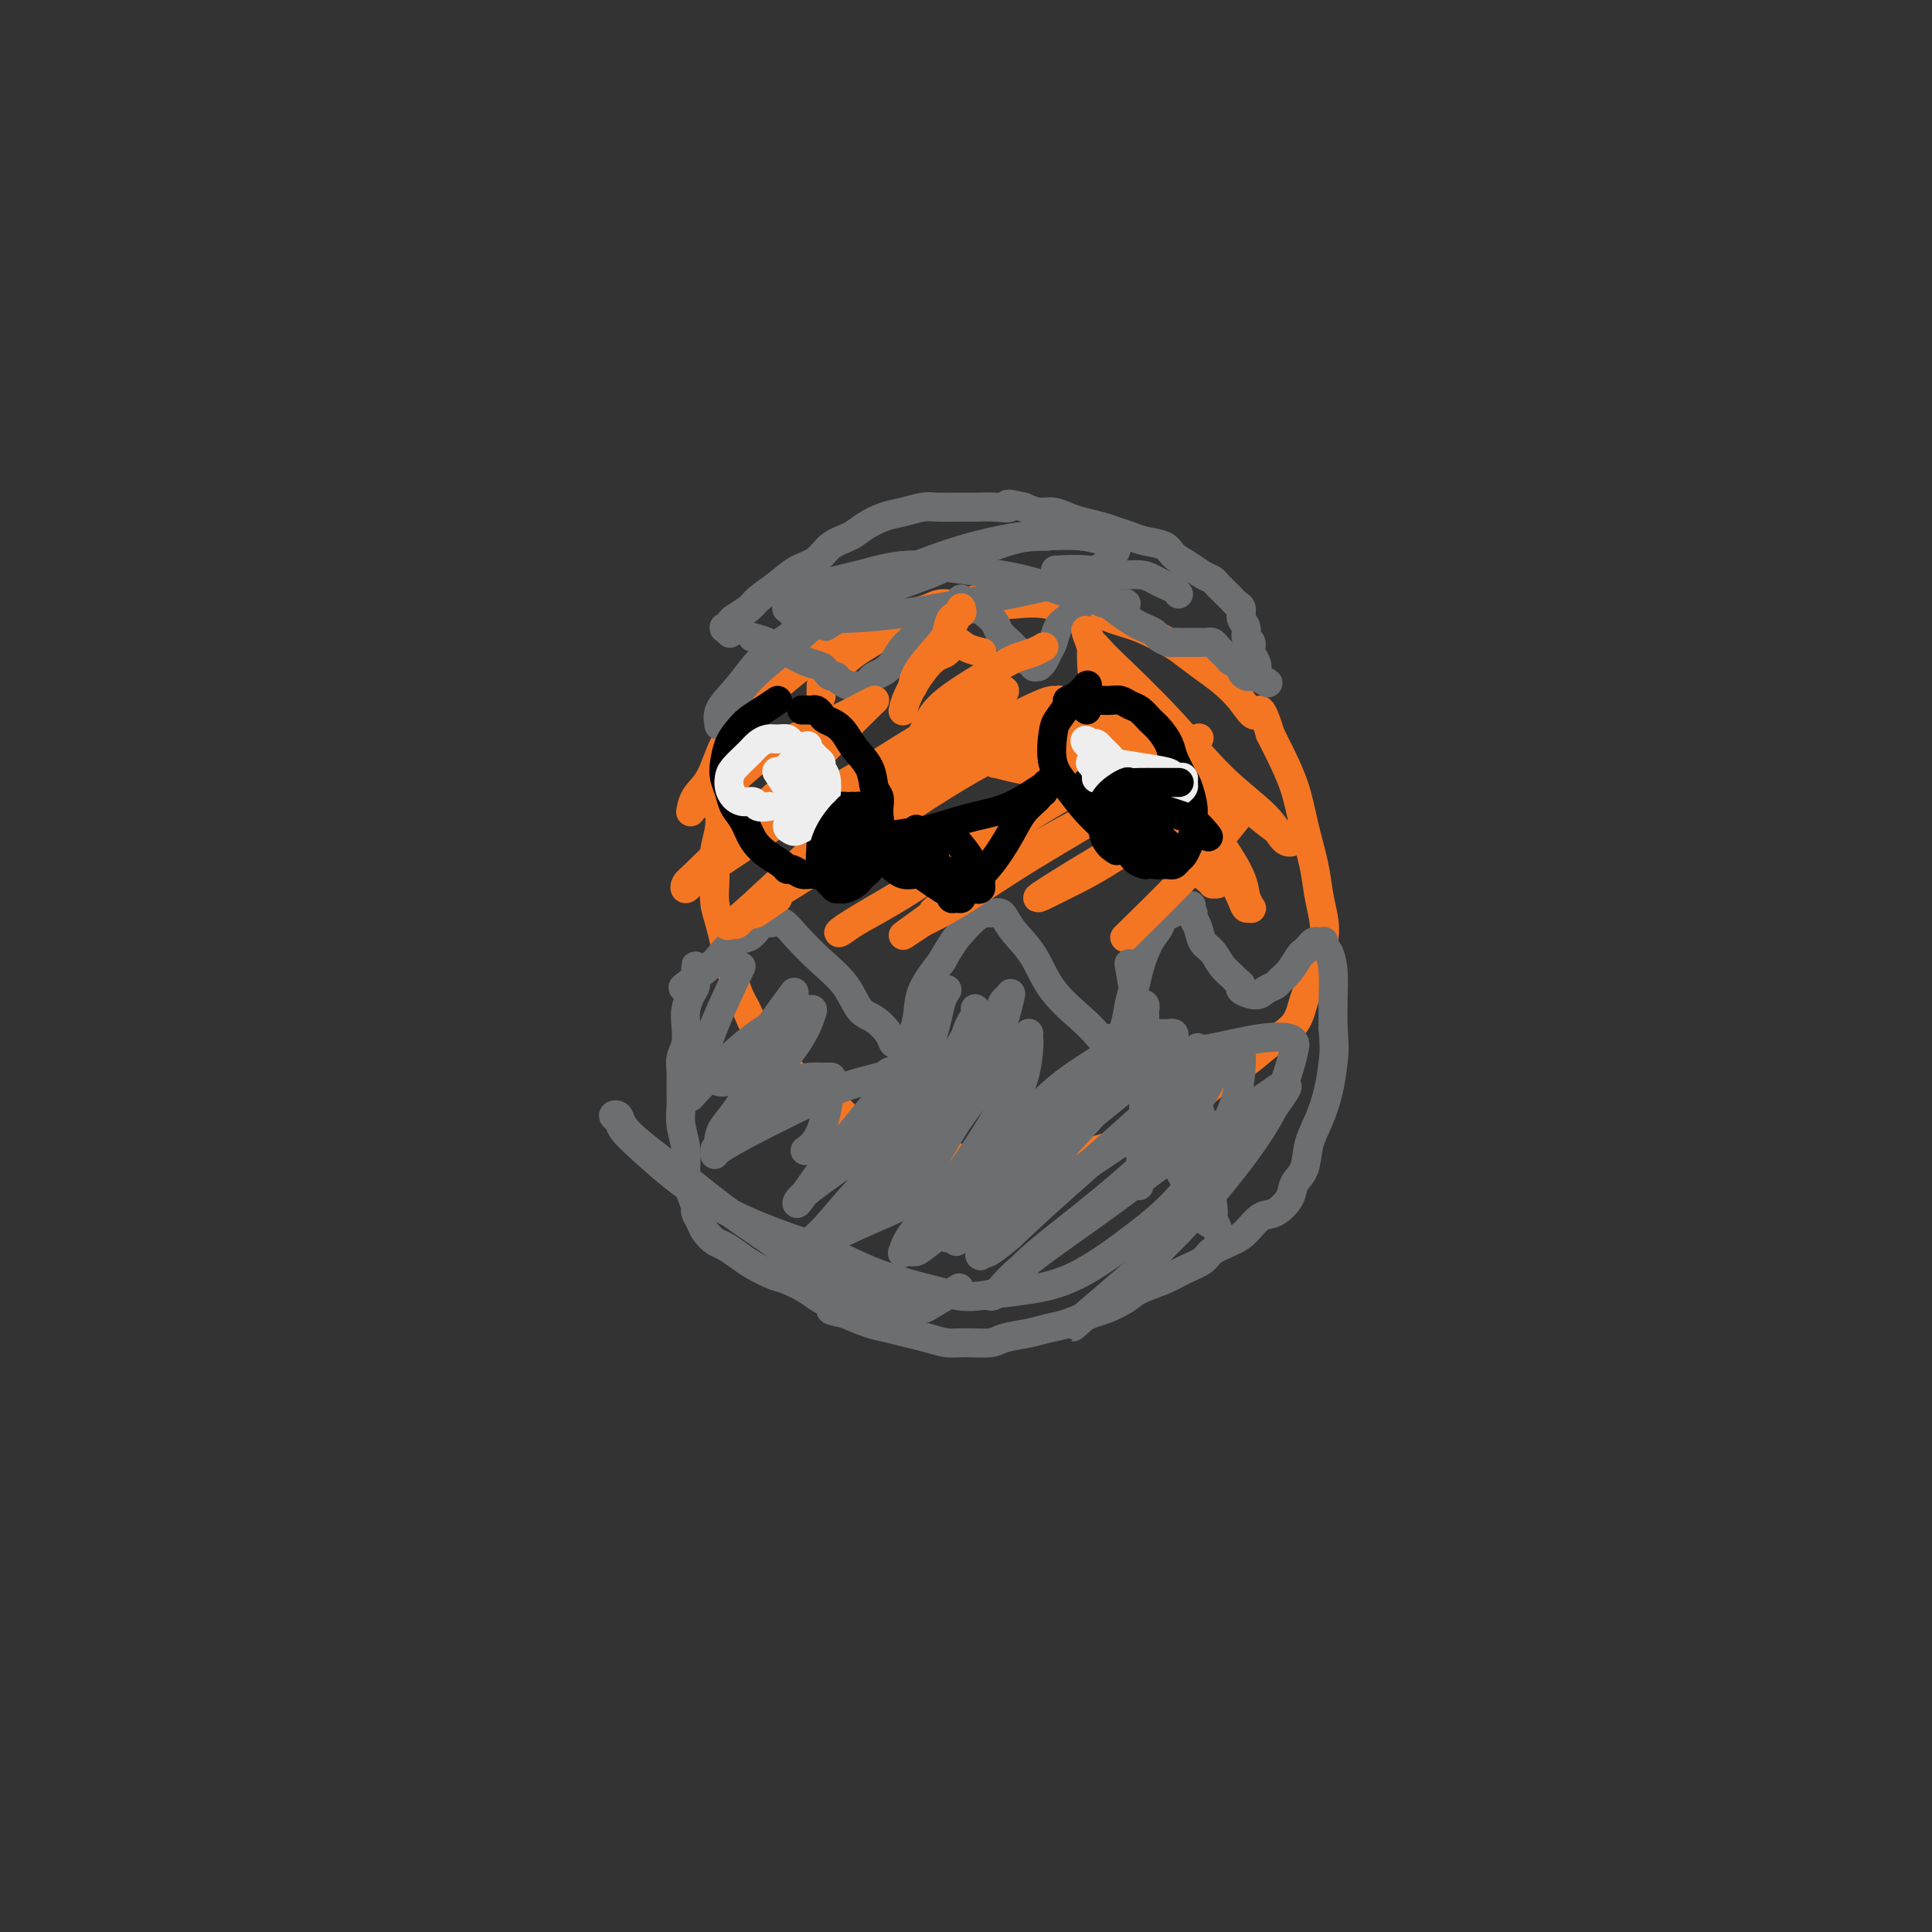 <svg viewBox='0 0 400 400' version='1.1' xmlns='http://www.w3.org/2000/svg' xmlns:xlink='http://www.w3.org/1999/xlink'><rect x="0" y="0" width="400" height="400" fill="#333333" stroke="none"/><g fill='none' stroke='#F47623' stroke-width='6' stroke-linecap='round' stroke-linejoin='round'><path d='M192,129c0.332,-0.112 0.664,-0.224 0,0c-0.664,0.224 -2.325,0.784 -4,1c-1.675,0.216 -3.364,0.088 -4,0c-0.636,-0.088 -0.219,-0.135 -1,0c-0.781,0.135 -2.760,0.454 -4,1c-1.240,0.546 -1.739,1.319 -3,2c-1.261,0.681 -3.282,1.270 -5,2c-1.718,0.730 -3.132,1.601 -5,3c-1.868,1.399 -4.188,3.324 -6,5c-1.812,1.676 -3.115,3.101 -4,4c-0.885,0.899 -1.351,1.271 -2,2c-0.649,0.729 -1.479,1.814 -2,3c-0.521,1.186 -0.732,2.473 -1,4c-0.268,1.527 -0.594,3.294 -1,5c-0.406,1.706 -0.893,3.351 -1,5c-0.107,1.649 0.167,3.301 0,5c-0.167,1.699 -0.774,3.444 -1,5c-0.226,1.556 -0.072,2.923 0,4c0.072,1.077 0.061,1.866 0,3c-0.061,1.134 -0.171,2.614 0,4c0.171,1.386 0.623,2.679 1,4c0.377,1.321 0.678,2.672 1,4c0.322,1.328 0.663,2.634 1,4c0.337,1.366 0.669,2.794 1,4c0.331,1.206 0.660,2.191 1,3c0.340,0.809 0.691,1.443 1,2c0.309,0.557 0.578,1.036 1,2c0.422,0.964 0.998,2.413 2,4c1.002,1.587 2.429,3.310 4,5c1.571,1.690 3.285,3.345 5,5'/><path d='M166,224c2.822,3.352 3.377,2.732 4,3c0.623,0.268 1.315,1.424 2,2c0.685,0.576 1.365,0.573 2,1c0.635,0.427 1.225,1.284 2,2c0.775,0.716 1.735,1.292 3,2c1.265,0.708 2.837,1.549 5,2c2.163,0.451 4.919,0.513 7,1c2.081,0.487 3.487,1.399 5,2c1.513,0.601 3.132,0.891 5,1c1.868,0.109 3.986,0.036 6,0c2.014,-0.036 3.926,-0.036 6,0c2.074,0.036 4.311,0.106 6,0c1.689,-0.106 2.831,-0.389 5,-1c2.169,-0.611 5.366,-1.549 7,-2c1.634,-0.451 1.707,-0.416 3,-1c1.293,-0.584 3.807,-1.787 6,-3c2.193,-1.213 4.065,-2.437 6,-4c1.935,-1.563 3.932,-3.464 6,-5c2.068,-1.536 4.206,-2.708 6,-4c1.794,-1.292 3.245,-2.705 5,-4c1.755,-1.295 3.816,-2.474 5,-4c1.184,-1.526 1.491,-3.400 2,-5c0.509,-1.600 1.220,-2.924 2,-5c0.780,-2.076 1.628,-4.902 2,-7c0.372,-2.098 0.266,-3.468 0,-5c-0.266,-1.532 -0.694,-3.225 -1,-5c-0.306,-1.775 -0.491,-3.633 -1,-6c-0.509,-2.367 -1.343,-5.243 -2,-8c-0.657,-2.757 -1.139,-5.396 -2,-8c-0.861,-2.604 -2.103,-5.173 -3,-7c-0.897,-1.827 -1.448,-2.914 -2,-4'/><path d='M263,152c-2.251,-7.431 -2.378,-4.509 -3,-4c-0.622,0.509 -1.739,-1.396 -3,-3c-1.261,-1.604 -2.667,-2.909 -4,-4c-1.333,-1.091 -2.592,-1.968 -4,-3c-1.408,-1.032 -2.964,-2.218 -4,-3c-1.036,-0.782 -1.553,-1.161 -3,-2c-1.447,-0.839 -3.824,-2.137 -6,-3c-2.176,-0.863 -4.150,-1.289 -6,-2c-1.850,-0.711 -3.576,-1.706 -5,-2c-1.424,-0.294 -2.548,0.112 -4,0c-1.452,-0.112 -3.234,-0.744 -5,-1c-1.766,-0.256 -3.516,-0.136 -5,0c-1.484,0.136 -2.702,0.288 -4,0c-1.298,-0.288 -2.674,-1.015 -4,-1c-1.326,0.015 -2.600,0.773 -4,1c-1.400,0.227 -2.925,-0.076 -4,0c-1.075,0.076 -1.700,0.532 -3,1c-1.300,0.468 -3.277,0.946 -5,2c-1.723,1.054 -3.194,2.682 -5,4c-1.806,1.318 -3.948,2.326 -6,4c-2.052,1.674 -4.014,4.016 -5,5c-0.986,0.984 -0.996,0.611 -1,1c-0.004,0.389 -0.001,1.540 0,2c0.001,0.460 0.001,0.230 0,0'/></g>
<g fill='none' stroke='#6D6E70' stroke-width='6' stroke-linecap='round' stroke-linejoin='round'><path d='M142,204c-0.524,0.416 -1.049,0.831 0,0c1.049,-0.831 3.671,-2.909 5,-4c1.329,-1.091 1.364,-1.196 2,-2c0.636,-0.804 1.872,-2.307 3,-3c1.128,-0.693 2.147,-0.578 3,-1c0.853,-0.422 1.541,-1.383 2,-2c0.459,-0.617 0.691,-0.890 1,-1c0.309,-0.110 0.696,-0.057 1,0c0.304,0.057 0.525,0.117 1,0c0.475,-0.117 1.204,-0.410 2,0c0.796,0.410 1.658,1.523 3,3c1.342,1.477 3.165,3.319 5,5c1.835,1.681 3.682,3.201 5,5c1.318,1.799 2.108,3.879 3,5c0.892,1.121 1.888,1.285 3,2c1.112,0.715 2.340,1.983 3,3c0.660,1.017 0.751,1.785 1,2c0.249,0.215 0.654,-0.123 1,0c0.346,0.123 0.631,0.708 1,1c0.369,0.292 0.820,0.291 1,0c0.180,-0.291 0.087,-0.873 0,-1c-0.087,-0.127 -0.170,0.201 0,0c0.170,-0.201 0.592,-0.930 1,-2c0.408,-1.070 0.802,-2.480 1,-4c0.198,-1.520 0.199,-3.148 1,-5c0.801,-1.852 2.400,-3.926 4,-6'/><path d='M195,199c2.144,-3.823 3.004,-4.881 4,-6c0.996,-1.119 2.127,-2.300 3,-3c0.873,-0.700 1.487,-0.920 2,-1c0.513,-0.080 0.925,-0.022 1,0c0.075,0.022 -0.188,0.008 0,0c0.188,-0.008 0.825,-0.008 1,0c0.175,0.008 -0.112,0.026 0,0c0.112,-0.026 0.625,-0.095 1,0c0.375,0.095 0.614,0.353 1,1c0.386,0.647 0.919,1.682 2,3c1.081,1.318 2.709,2.917 4,5c1.291,2.083 2.243,4.649 4,7c1.757,2.351 4.317,4.486 6,6c1.683,1.514 2.489,2.405 3,3c0.511,0.595 0.728,0.892 1,1c0.272,0.108 0.598,0.026 1,0c0.402,-0.026 0.881,0.004 1,0c0.119,-0.004 -0.123,-0.042 0,0c0.123,0.042 0.610,0.164 1,0c0.390,-0.164 0.681,-0.615 1,-1c0.319,-0.385 0.666,-0.704 1,-2c0.334,-1.296 0.657,-3.568 1,-5c0.343,-1.432 0.707,-2.023 1,-3c0.293,-0.977 0.516,-2.342 1,-4c0.484,-1.658 1.229,-3.611 2,-5c0.771,-1.389 1.569,-2.215 2,-3c0.431,-0.785 0.497,-1.531 1,-2c0.503,-0.469 1.444,-0.662 2,-1c0.556,-0.338 0.727,-0.822 1,-1c0.273,-0.178 0.650,-0.051 1,0c0.350,0.051 0.675,0.025 1,0'/><path d='M246,188c1.255,-1.069 0.392,-0.243 0,0c-0.392,0.243 -0.313,-0.097 0,0c0.313,0.097 0.860,0.630 1,1c0.140,0.370 -0.129,0.578 0,1c0.129,0.422 0.654,1.058 1,2c0.346,0.942 0.512,2.189 1,3c0.488,0.811 1.298,1.187 2,2c0.702,0.813 1.296,2.063 2,3c0.704,0.937 1.519,1.562 2,2c0.481,0.438 0.628,0.689 1,1c0.372,0.311 0.968,0.683 1,1c0.032,0.317 -0.501,0.580 0,1c0.501,0.420 2.035,0.998 3,1c0.965,0.002 1.362,-0.570 2,-1c0.638,-0.430 1.519,-0.717 2,-1c0.481,-0.283 0.563,-0.562 1,-1c0.437,-0.438 1.230,-1.035 2,-2c0.770,-0.965 1.515,-2.297 2,-3c0.485,-0.703 0.708,-0.777 1,-1c0.292,-0.223 0.653,-0.597 1,-1c0.347,-0.403 0.681,-0.837 1,-1c0.319,-0.163 0.624,-0.057 1,0c0.376,0.057 0.822,0.064 1,0c0.178,-0.064 0.086,-0.199 0,0c-0.086,0.199 -0.167,0.733 0,1c0.167,0.267 0.581,0.267 1,1c0.419,0.733 0.844,2.197 1,4c0.156,1.803 0.045,3.944 0,6c-0.045,2.056 -0.022,4.028 0,6'/><path d='M276,213c0.346,4.087 0.210,5.304 0,7c-0.210,1.696 -0.494,3.871 -1,6c-0.506,2.129 -1.233,4.211 -2,6c-0.767,1.789 -1.573,3.285 -2,5c-0.427,1.715 -0.473,3.648 -1,5c-0.527,1.352 -1.534,2.123 -2,3c-0.466,0.877 -0.392,1.859 -1,3c-0.608,1.141 -1.900,2.441 -3,3c-1.100,0.559 -2.008,0.376 -3,1c-0.992,0.624 -2.068,2.054 -3,3c-0.932,0.946 -1.721,1.408 -3,2c-1.279,0.592 -3.049,1.313 -4,2c-0.951,0.687 -1.082,1.338 -2,2c-0.918,0.662 -2.623,1.333 -4,2c-1.377,0.667 -2.425,1.329 -4,2c-1.575,0.671 -3.677,1.349 -5,2c-1.323,0.651 -1.865,1.274 -3,2c-1.135,0.726 -2.861,1.557 -4,2c-1.139,0.443 -1.692,0.500 -3,1c-1.308,0.500 -3.373,1.444 -5,2c-1.627,0.556 -2.816,0.723 -4,1c-1.184,0.277 -2.364,0.663 -4,1c-1.636,0.337 -3.729,0.623 -5,1c-1.271,0.377 -1.722,0.844 -3,1c-1.278,0.156 -3.384,0.000 -5,0c-1.616,-0.000 -2.742,0.155 -4,0c-1.258,-0.155 -2.649,-0.622 -4,-1c-1.351,-0.378 -2.661,-0.668 -4,-1c-1.339,-0.332 -2.707,-0.705 -4,-1c-1.293,-0.295 -2.512,-0.513 -4,-1c-1.488,-0.487 -3.244,-1.244 -5,-2'/><path d='M175,272c-4.946,-1.058 -2.310,-0.702 -2,-1c0.310,-0.298 -1.705,-1.249 -3,-2c-1.295,-0.751 -1.868,-1.303 -3,-2c-1.132,-0.697 -2.821,-1.539 -4,-2c-1.179,-0.461 -1.849,-0.542 -3,-1c-1.151,-0.458 -2.785,-1.291 -4,-2c-1.215,-0.709 -2.013,-1.292 -3,-2c-0.987,-0.708 -2.163,-1.542 -3,-2c-0.837,-0.458 -1.334,-0.541 -2,-1c-0.666,-0.459 -1.502,-1.294 -2,-2c-0.498,-0.706 -0.659,-1.282 -1,-2c-0.341,-0.718 -0.861,-1.576 -1,-2c-0.139,-0.424 0.103,-0.413 0,-1c-0.103,-0.587 -0.549,-1.773 -1,-3c-0.451,-1.227 -0.905,-2.495 -1,-4c-0.095,-1.505 0.171,-3.245 0,-5c-0.171,-1.755 -0.779,-3.523 -1,-5c-0.221,-1.477 -0.056,-2.663 0,-4c0.056,-1.337 0.001,-2.826 0,-4c-0.001,-1.174 0.052,-2.032 0,-3c-0.052,-0.968 -0.207,-2.045 0,-3c0.207,-0.955 0.777,-1.788 1,-3c0.223,-1.212 0.098,-2.802 0,-4c-0.098,-1.198 -0.170,-2.005 0,-3c0.170,-0.995 0.581,-2.178 1,-3c0.419,-0.822 0.844,-1.282 1,-2c0.156,-0.718 0.042,-1.692 0,-2c-0.042,-0.308 -0.011,0.052 0,0c0.011,-0.052 0.003,-0.514 0,-1c-0.003,-0.486 -0.001,-0.996 0,-1c0.001,-0.004 0.000,0.498 0,1'/><path d='M156,132c-0.018,-0.005 -0.035,-0.010 0,0c0.035,0.010 0.123,0.034 0,0c-0.123,-0.034 -0.457,-0.125 0,0c0.457,0.125 1.705,0.467 3,1c1.295,0.533 2.637,1.257 4,2c1.363,0.743 2.747,1.505 4,2c1.253,0.495 2.376,0.724 3,1c0.624,0.276 0.748,0.600 1,1c0.252,0.400 0.630,0.878 1,1c0.370,0.122 0.730,-0.111 1,0c0.270,0.111 0.450,0.565 1,1c0.550,0.435 1.471,0.849 2,1c0.529,0.151 0.667,0.037 1,0c0.333,-0.037 0.862,0.001 1,0c0.138,-0.001 -0.115,-0.041 0,0c0.115,0.041 0.597,0.164 1,0c0.403,-0.164 0.727,-0.614 1,-1c0.273,-0.386 0.496,-0.707 1,-1c0.504,-0.293 1.290,-0.557 2,-1c0.710,-0.443 1.345,-1.064 2,-2c0.655,-0.936 1.329,-2.187 2,-3c0.671,-0.813 1.339,-1.187 2,-2c0.661,-0.813 1.315,-2.065 2,-3c0.685,-0.935 1.402,-1.555 2,-2c0.598,-0.445 1.078,-0.717 2,-1c0.922,-0.283 2.287,-0.576 3,-1c0.713,-0.424 0.775,-0.978 1,-1c0.225,-0.022 0.612,0.489 1,1'/><path d='M200,125c1.273,-0.074 0.956,0.742 1,1c0.044,0.258 0.450,-0.043 1,0c0.550,0.043 1.246,0.430 2,1c0.754,0.570 1.568,1.322 2,2c0.432,0.678 0.483,1.282 1,2c0.517,0.718 1.502,1.550 2,2c0.498,0.450 0.511,0.517 1,1c0.489,0.483 1.455,1.383 2,2c0.545,0.617 0.668,0.950 1,1c0.332,0.050 0.873,-0.182 1,0c0.127,0.182 -0.159,0.779 0,1c0.159,0.221 0.764,0.067 1,0c0.236,-0.067 0.105,-0.047 0,0c-0.105,0.047 -0.183,0.122 0,0c0.183,-0.122 0.628,-0.440 1,-1c0.372,-0.560 0.672,-1.362 1,-2c0.328,-0.638 0.686,-1.114 1,-2c0.314,-0.886 0.585,-2.184 1,-3c0.415,-0.816 0.976,-1.149 2,-2c1.024,-0.851 2.512,-2.218 3,-3c0.488,-0.782 -0.024,-0.977 0,-1c0.024,-0.023 0.584,0.128 1,0c0.416,-0.128 0.689,-0.534 1,-1c0.311,-0.466 0.660,-0.990 1,-1c0.340,-0.010 0.670,0.495 1,1'/><path d='M228,123c2.143,-2.130 0.499,0.045 0,1c-0.499,0.955 0.146,0.690 1,1c0.854,0.310 1.915,1.196 3,2c1.085,0.804 2.192,1.526 3,2c0.808,0.474 1.316,0.701 2,1c0.684,0.299 1.545,0.668 2,1c0.455,0.332 0.503,0.625 1,1c0.497,0.375 1.443,0.833 2,1c0.557,0.167 0.726,0.045 1,0c0.274,-0.045 0.652,-0.012 1,0c0.348,0.012 0.667,0.003 1,0c0.333,-0.003 0.682,-0.001 1,0c0.318,0.001 0.606,0.000 1,0c0.394,-0.000 0.894,-0.000 1,0c0.106,0.000 -0.183,0.000 0,0c0.183,-0.000 0.837,-0.001 1,0c0.163,0.001 -0.163,0.003 0,0c0.163,-0.003 0.817,-0.012 1,0c0.183,0.012 -0.106,0.044 0,0c0.106,-0.044 0.606,-0.166 1,0c0.394,0.166 0.683,0.618 1,1c0.317,0.382 0.663,0.694 1,1c0.337,0.306 0.664,0.607 1,1c0.336,0.393 0.682,0.880 1,1c0.318,0.120 0.610,-0.125 1,0c0.390,0.125 0.878,0.622 1,1c0.122,0.378 -0.122,0.637 0,1c0.122,0.363 0.610,0.828 1,1c0.390,0.172 0.683,0.049 1,0c0.317,-0.049 0.659,-0.025 1,0'/><path d='M260,140c4.955,2.665 1.343,0.826 0,0c-1.343,-0.826 -0.416,-0.640 0,-1c0.416,-0.360 0.323,-1.265 0,-2c-0.323,-0.735 -0.875,-1.299 -1,-2c-0.125,-0.701 0.178,-1.540 0,-2c-0.178,-0.460 -0.835,-0.543 -1,-1c-0.165,-0.457 0.163,-1.288 0,-2c-0.163,-0.712 -0.817,-1.304 -1,-2c-0.183,-0.696 0.106,-1.496 0,-2c-0.106,-0.504 -0.606,-0.712 -1,-1c-0.394,-0.288 -0.682,-0.655 -1,-1c-0.318,-0.345 -0.665,-0.669 -1,-1c-0.335,-0.331 -0.659,-0.669 -1,-1c-0.341,-0.331 -0.700,-0.655 -1,-1c-0.300,-0.345 -0.540,-0.712 -1,-1c-0.460,-0.288 -1.141,-0.497 -2,-1c-0.859,-0.503 -1.895,-1.301 -3,-2c-1.105,-0.699 -2.277,-1.301 -3,-2c-0.723,-0.699 -0.997,-1.497 -2,-2c-1.003,-0.503 -2.737,-0.712 -4,-1c-1.263,-0.288 -2.056,-0.654 -3,-1c-0.944,-0.346 -2.037,-0.671 -3,-1c-0.963,-0.329 -1.794,-0.662 -3,-1c-1.206,-0.338 -2.787,-0.682 -4,-1c-1.213,-0.318 -2.057,-0.611 -3,-1c-0.943,-0.389 -1.985,-0.874 -3,-1c-1.015,-0.126 -2.004,0.107 -3,0c-0.996,-0.107 -1.998,-0.553 -3,-1'/><path d='M212,105c-5.035,-1.238 -3.124,-0.331 -3,0c0.124,0.331 -1.540,0.088 -3,0c-1.460,-0.088 -2.715,-0.020 -4,0c-1.285,0.020 -2.601,-0.006 -4,0c-1.399,0.006 -2.882,0.046 -4,0c-1.118,-0.046 -1.873,-0.178 -3,0c-1.127,0.178 -2.626,0.665 -4,1c-1.374,0.335 -2.621,0.516 -4,1c-1.379,0.484 -2.889,1.269 -4,2c-1.111,0.731 -1.822,1.406 -3,2c-1.178,0.594 -2.823,1.108 -4,2c-1.177,0.892 -1.885,2.164 -3,3c-1.115,0.836 -2.635,1.236 -4,2c-1.365,0.764 -2.575,1.892 -4,3c-1.425,1.108 -3.065,2.195 -4,3c-0.935,0.805 -1.164,1.326 -2,2c-0.836,0.674 -2.277,1.500 -3,2c-0.723,0.500 -0.726,0.674 -1,1c-0.274,0.326 -0.819,0.806 -1,1c-0.181,0.194 0.003,0.104 0,0c-0.003,-0.104 -0.193,-0.220 0,0c0.193,0.220 0.769,0.777 1,1c0.231,0.223 0.115,0.111 0,0'/></g>
<g fill='none' stroke='#F47623' stroke-width='6' stroke-linecap='round' stroke-linejoin='round'><path d='M154,149c-1.434,1.416 -2.867,2.833 -4,5c-1.133,2.167 -1.964,5.086 -3,7c-1.036,1.914 -2.275,2.824 -3,4c-0.725,1.176 -0.936,2.619 -1,3c-0.064,0.381 0.018,-0.299 1,-1c0.982,-0.701 2.865,-1.424 5,-3c2.135,-1.576 4.523,-4.006 7,-6c2.477,-1.994 5.042,-3.554 8,-5c2.958,-1.446 6.309,-2.780 9,-4c2.691,-1.220 4.722,-2.328 6,-3c1.278,-0.672 1.803,-0.909 2,-1c0.197,-0.091 0.066,-0.036 0,0c-0.066,0.036 -0.066,0.054 0,0c0.066,-0.054 0.197,-0.179 -1,1c-1.197,1.179 -3.721,3.664 -6,6c-2.279,2.336 -4.313,4.523 -7,7c-2.687,2.477 -6.028,5.243 -9,8c-2.972,2.757 -5.576,5.505 -8,8c-2.424,2.495 -4.667,4.736 -6,6c-1.333,1.264 -1.757,1.551 -2,2c-0.243,0.449 -0.305,1.059 0,1c0.305,-0.059 0.979,-0.789 1,-1c0.021,-0.211 -0.610,0.097 1,-1c1.610,-1.097 5.460,-3.599 9,-6c3.540,-2.401 6.770,-4.700 10,-7'/><path d='M163,169c5.758,-3.560 9.652,-5.461 14,-8c4.348,-2.539 9.152,-5.717 13,-8c3.848,-2.283 6.742,-3.671 9,-5c2.258,-1.329 3.879,-2.599 5,-3c1.121,-0.401 1.740,0.067 2,0c0.260,-0.067 0.159,-0.670 -1,0c-1.159,0.670 -3.376,2.614 -6,5c-2.624,2.386 -5.656,5.215 -9,8c-3.344,2.785 -7.000,5.528 -11,9c-4.000,3.472 -8.342,7.675 -12,11c-3.658,3.325 -6.631,5.774 -9,8c-2.369,2.226 -4.134,4.229 -5,5c-0.866,0.771 -0.834,0.312 -1,0c-0.166,-0.312 -0.531,-0.475 -1,0c-0.469,0.475 -1.042,1.588 2,-1c3.042,-2.588 9.700,-8.876 13,-12c3.300,-3.124 3.244,-3.082 6,-5c2.756,-1.918 8.325,-5.796 13,-9c4.675,-3.204 8.457,-5.734 12,-8c3.543,-2.266 6.848,-4.269 10,-6c3.152,-1.731 6.152,-3.190 8,-4c1.848,-0.810 2.545,-0.972 3,-1c0.455,-0.028 0.668,0.079 1,0c0.332,-0.079 0.784,-0.343 -1,1c-1.784,1.343 -5.805,4.292 -10,7c-4.195,2.708 -8.563,5.176 -13,8c-4.437,2.824 -8.942,6.004 -13,9c-4.058,2.996 -7.670,5.807 -11,8c-3.330,2.193 -6.380,3.770 -8,5c-1.620,1.230 -1.810,2.115 -2,3'/><path d='M161,186c-9.027,6.357 -3.093,1.748 -1,0c2.093,-1.748 0.347,-0.637 1,-1c0.653,-0.363 3.705,-2.201 8,-5c4.295,-2.799 9.833,-6.558 15,-10c5.167,-3.442 9.963,-6.568 14,-9c4.037,-2.432 7.317,-4.172 11,-6c3.683,-1.828 7.771,-3.744 11,-5c3.229,-1.256 5.600,-1.851 7,-2c1.400,-0.149 1.829,0.148 2,0c0.171,-0.148 0.085,-0.742 0,0c-0.085,0.742 -0.168,2.821 -3,6c-2.832,3.179 -8.412,7.458 -14,12c-5.588,4.542 -11.185,9.347 -16,13c-4.815,3.653 -8.849,6.155 -12,8c-3.151,1.845 -5.419,3.034 -7,4c-1.581,0.966 -2.474,1.709 -3,2c-0.526,0.291 -0.686,0.129 1,-1c1.686,-1.129 5.217,-3.227 10,-6c4.783,-2.773 10.819,-6.221 17,-10c6.181,-3.779 12.506,-7.887 18,-11c5.494,-3.113 10.155,-5.230 14,-7c3.845,-1.770 6.873,-3.194 9,-4c2.127,-0.806 3.351,-0.995 4,-1c0.649,-0.005 0.721,0.175 1,0c0.279,-0.175 0.765,-0.706 -1,1c-1.765,1.706 -5.782,5.648 -12,10c-6.218,4.352 -14.636,9.115 -21,13c-6.364,3.885 -10.675,6.892 -14,9c-3.325,2.108 -5.664,3.317 -7,4c-1.336,0.683 -1.668,0.842 -2,1'/><path d='M191,191c-8.389,5.660 -1.361,0.811 1,-1c2.361,-1.811 0.057,-0.583 2,-2c1.943,-1.417 8.135,-5.480 14,-9c5.865,-3.520 11.402,-6.498 16,-9c4.598,-2.502 8.255,-4.528 12,-6c3.745,-1.472 7.577,-2.391 10,-3c2.423,-0.609 3.435,-0.908 4,-1c0.565,-0.092 0.682,0.024 1,0c0.318,-0.024 0.839,-0.187 0,1c-0.839,1.187 -3.036,3.723 -7,7c-3.964,3.277 -9.696,7.294 -14,10c-4.304,2.706 -7.181,4.099 -9,5c-1.819,0.901 -2.582,1.309 -4,2c-1.418,0.691 -3.492,1.664 -1,0c2.492,-1.664 9.551,-5.967 13,-8c3.449,-2.033 3.290,-1.797 6,-3c2.710,-1.203 8.290,-3.845 12,-5c3.710,-1.155 5.549,-0.822 7,-1c1.451,-0.178 2.513,-0.866 3,-1c0.487,-0.134 0.398,0.284 0,1c-0.398,0.716 -1.107,1.728 -3,4c-1.893,2.272 -4.971,5.804 -9,10c-4.029,4.196 -9.008,9.056 -11,11c-1.992,1.944 -0.996,0.972 0,0'/><path d='M227,151c-0.340,0.107 -0.680,0.215 0,0c0.680,-0.215 2.379,-0.751 0,0c-2.379,0.751 -8.837,2.789 -13,4c-4.163,1.211 -6.033,1.595 -7,2c-0.967,0.405 -1.033,0.829 -1,1c0.033,0.171 0.166,0.087 0,0c-0.166,-0.087 -0.630,-0.179 0,0c0.630,0.179 2.353,0.629 4,1c1.647,0.371 3.218,0.664 5,1c1.782,0.336 3.776,0.714 5,1c1.224,0.286 1.677,0.481 3,0c1.323,-0.481 3.514,-1.639 5,-2c1.486,-0.361 2.266,0.073 3,0c0.734,-0.073 1.424,-0.653 2,-1c0.576,-0.347 1.040,-0.460 1,-1c-0.040,-0.540 -0.585,-1.507 -1,-2c-0.415,-0.493 -0.699,-0.511 -1,-1c-0.301,-0.489 -0.617,-1.450 -1,-2c-0.383,-0.550 -0.832,-0.691 -1,-1c-0.168,-0.309 -0.053,-0.787 0,-1c0.053,-0.213 0.045,-0.160 0,0c-0.045,0.160 -0.128,0.428 0,1c0.128,0.572 0.465,1.449 2,3c1.535,1.551 4.267,3.775 7,6'/><path d='M239,160c2.085,2.715 2.797,5.002 4,7c1.203,1.998 2.896,3.707 4,5c1.104,1.293 1.617,2.170 2,3c0.383,0.830 0.634,1.615 1,2c0.366,0.385 0.846,0.372 1,0c0.154,-0.372 -0.018,-1.101 -1,-3c-0.982,-1.899 -2.775,-4.966 -5,-8c-2.225,-3.034 -4.883,-6.033 -7,-9c-2.117,-2.967 -3.692,-5.902 -5,-8c-1.308,-2.098 -2.348,-3.360 -3,-4c-0.652,-0.640 -0.917,-0.658 -1,-1c-0.083,-0.342 0.017,-1.008 0,-1c-0.017,0.008 -0.149,0.689 0,1c0.149,0.311 0.579,0.250 2,2c1.421,1.750 3.833,5.309 6,9c2.167,3.691 4.088,7.515 6,11c1.912,3.485 3.814,6.632 5,9c1.186,2.368 1.655,3.956 2,5c0.345,1.044 0.565,1.542 1,2c0.435,0.458 1.086,0.874 1,1c-0.086,0.126 -0.910,-0.039 -1,0c-0.090,0.039 0.554,0.280 -1,-1c-1.554,-1.280 -5.306,-4.083 -8,-8c-2.694,-3.917 -4.330,-8.950 -6,-13c-1.670,-4.050 -3.376,-7.116 -5,-10c-1.624,-2.884 -3.168,-5.584 -4,-8c-0.832,-2.416 -0.952,-4.547 -1,-6c-0.048,-1.453 -0.024,-2.226 0,-3'/><path d='M226,134c-2.446,-6.385 -0.560,-2.349 0,-1c0.560,1.349 -0.206,0.010 0,0c0.206,-0.010 1.385,1.307 2,2c0.615,0.693 0.668,0.761 3,3c2.332,2.239 6.945,6.649 11,11c4.055,4.351 7.554,8.644 11,12c3.446,3.356 6.839,5.773 9,8c2.161,2.227 3.090,4.262 4,5c0.910,0.738 1.800,0.180 2,0c0.200,-0.180 -0.289,0.019 -2,-1c-1.711,-1.019 -4.644,-3.257 -9,-7c-4.356,-3.743 -10.136,-8.993 -14,-13c-3.864,-4.007 -5.813,-6.772 -8,-9c-2.187,-2.228 -4.611,-3.918 -6,-5c-1.389,-1.082 -1.742,-1.556 -2,-2c-0.258,-0.444 -0.421,-0.857 0,0c0.421,0.857 1.426,2.985 3,6c1.574,3.015 3.718,6.917 7,12c3.282,5.083 7.703,11.348 11,16c3.297,4.652 5.468,7.692 7,10c1.532,2.308 2.423,3.883 3,5c0.577,1.117 0.841,1.776 1,2c0.159,0.224 0.214,0.013 0,0c-0.214,-0.013 -0.697,0.172 -1,0c-0.303,-0.172 -0.428,-0.700 -1,-2c-0.572,-1.300 -1.592,-3.371 -3,-6c-1.408,-2.629 -3.204,-5.814 -5,-9'/><path d='M249,171c-1.784,-3.512 -1.743,-4.794 -2,-6c-0.257,-1.206 -0.810,-2.338 -1,-3c-0.190,-0.662 -0.015,-0.854 0,-1c0.015,-0.146 -0.129,-0.246 0,0c0.129,0.246 0.532,0.837 1,2c0.468,1.163 1.001,2.897 2,5c0.999,2.103 2.464,4.574 4,7c1.536,2.426 3.144,4.807 4,7c0.856,2.193 0.959,4.198 1,5c0.041,0.802 0.021,0.401 0,0'/></g>
<g fill='none' stroke='#6D6E70' stroke-width='6' stroke-linecap='round' stroke-linejoin='round'><path d='M164,206c0.034,-0.046 0.068,-0.092 0,0c-0.068,0.092 -0.239,0.322 0,0c0.239,-0.322 0.888,-1.197 0,0c-0.888,1.197 -3.313,4.464 -5,7c-1.687,2.536 -2.636,4.339 -4,6c-1.364,1.661 -3.142,3.179 -4,4c-0.858,0.821 -0.797,0.943 -1,1c-0.203,0.057 -0.672,0.048 -1,0c-0.328,-0.048 -0.516,-0.136 0,-1c0.516,-0.864 1.735,-2.505 3,-4c1.265,-1.495 2.577,-2.845 4,-4c1.423,-1.155 2.956,-2.114 4,-3c1.044,-0.886 1.599,-1.699 2,-2c0.401,-0.301 0.650,-0.091 1,0c0.350,0.091 0.803,0.064 1,0c0.197,-0.064 0.139,-0.163 0,0c-0.139,0.163 -0.359,0.589 -1,2c-0.641,1.411 -1.702,3.806 -3,6c-1.298,2.194 -2.833,4.187 -4,6c-1.167,1.813 -1.968,3.447 -3,5c-1.032,1.553 -2.297,3.024 -3,4c-0.703,0.976 -0.843,1.455 -1,2c-0.157,0.545 -0.331,1.156 0,1c0.331,-0.156 1.165,-1.078 2,-2'/><path d='M151,234c1.588,-1.442 4.558,-4.047 7,-6c2.442,-1.953 4.357,-3.255 6,-4c1.643,-0.745 3.016,-0.932 4,-1c0.984,-0.068 1.580,-0.016 2,0c0.420,0.016 0.666,-0.002 1,0c0.334,0.002 0.758,0.025 1,0c0.242,-0.025 0.302,-0.100 0,2c-0.302,2.100 -0.966,6.373 -2,9c-1.034,2.627 -2.438,3.608 -3,4c-0.562,0.392 -0.281,0.196 0,0'/><path d='M153,201c-0.131,0.271 -0.262,0.542 0,0c0.262,-0.542 0.916,-1.896 0,0c-0.916,1.896 -3.404,7.043 -5,11c-1.596,3.957 -2.300,6.723 -3,9c-0.700,2.277 -1.396,4.066 -2,5c-0.604,0.934 -1.118,1.012 -1,1c0.118,-0.012 0.866,-0.114 1,0c0.134,0.114 -0.346,0.443 1,-1c1.346,-1.443 4.517,-4.660 7,-7c2.483,-2.340 4.276,-3.804 6,-5c1.724,-1.196 3.377,-2.125 5,-3c1.623,-0.875 3.214,-1.698 4,-2c0.786,-0.302 0.766,-0.085 1,0c0.234,0.085 0.720,0.037 1,0c0.280,-0.037 0.352,-0.062 0,1c-0.352,1.062 -1.128,3.212 -3,6c-1.872,2.788 -4.841,6.215 -7,9c-2.159,2.785 -3.508,4.927 -5,7c-1.492,2.073 -3.128,4.075 -4,5c-0.872,0.925 -0.981,0.772 -1,1c-0.019,0.228 0.053,0.836 0,1c-0.053,0.164 -0.232,-0.117 1,-1c1.232,-0.883 3.874,-2.369 7,-4c3.126,-1.631 6.735,-3.406 10,-5c3.265,-1.594 6.187,-3.006 9,-4c2.813,-0.994 5.518,-1.570 7,-2c1.482,-0.430 1.741,-0.715 2,-1'/><path d='M184,222c5.573,-2.287 2.005,-0.504 1,0c-1.005,0.504 0.553,-0.270 0,1c-0.553,1.270 -3.218,4.584 -6,8c-2.782,3.416 -5.681,6.933 -8,10c-2.319,3.067 -4.056,5.684 -5,7c-0.944,1.316 -1.094,1.332 -1,1c0.094,-0.332 0.430,-1.014 3,-3c2.570,-1.986 7.372,-5.278 11,-8c3.628,-2.722 6.083,-4.874 9,-7c2.917,-2.126 6.296,-4.227 9,-6c2.704,-1.773 4.732,-3.218 6,-4c1.268,-0.782 1.776,-0.901 2,-1c0.224,-0.099 0.163,-0.178 0,0c-0.163,0.178 -0.430,0.615 -3,3c-2.570,2.385 -7.445,6.719 -12,11c-4.555,4.281 -8.791,8.509 -12,12c-3.209,3.491 -5.390,6.245 -7,8c-1.610,1.755 -2.650,2.511 -3,3c-0.350,0.489 -0.011,0.712 0,1c0.011,0.288 -0.306,0.640 1,0c1.306,-0.640 4.236,-2.272 8,-4c3.764,-1.728 8.361,-3.553 13,-6c4.639,-2.447 9.318,-5.517 13,-8c3.682,-2.483 6.366,-4.378 9,-6c2.634,-1.622 5.217,-2.971 7,-4c1.783,-1.029 2.767,-1.740 3,-2c0.233,-0.260 -0.283,-0.070 0,0c0.283,0.070 1.367,0.020 0,2c-1.367,1.980 -5.183,5.990 -9,10'/><path d='M213,240c-3.459,3.807 -7.607,7.324 -11,10c-3.393,2.676 -6.031,4.512 -8,6c-1.969,1.488 -3.268,2.628 -4,3c-0.732,0.372 -0.898,-0.023 -1,0c-0.102,0.023 -0.139,0.463 0,0c0.139,-0.463 0.454,-1.830 3,-4c2.546,-2.170 7.324,-5.143 11,-8c3.676,-2.857 6.251,-5.598 9,-8c2.749,-2.402 5.672,-4.465 8,-6c2.328,-1.535 4.060,-2.542 5,-3c0.940,-0.458 1.089,-0.365 2,-1c0.911,-0.635 2.583,-1.997 0,1c-2.583,2.997 -9.422,10.352 -14,15c-4.578,4.648 -6.894,6.587 -9,8c-2.106,1.413 -4.002,2.298 -5,3c-0.998,0.702 -1.096,1.220 -1,1c0.096,-0.220 0.388,-1.180 0,-1c-0.388,0.180 -1.456,1.499 0,-1c1.456,-2.499 5.438,-8.816 7,-12c1.562,-3.184 0.706,-3.234 1,-5c0.294,-1.766 1.739,-5.247 3,-8c1.261,-2.753 2.338,-4.776 3,-7c0.662,-2.224 0.909,-4.649 1,-6c0.091,-1.351 0.026,-1.629 0,-2c-0.026,-0.371 -0.014,-0.834 0,-1c0.014,-0.166 0.032,-0.036 0,0c-0.032,0.036 -0.112,-0.021 -1,1c-0.888,1.021 -2.585,3.121 -5,6c-2.415,2.879 -5.547,6.537 -8,10c-2.453,3.463 -4.226,6.732 -6,10'/><path d='M193,241c-3.937,5.093 -3.779,4.326 -4,4c-0.221,-0.326 -0.822,-0.211 -1,0c-0.178,0.211 0.067,0.519 0,0c-0.067,-0.519 -0.446,-1.865 1,-5c1.446,-3.135 4.716,-8.058 7,-12c2.284,-3.942 3.582,-6.901 5,-9c1.418,-2.099 2.956,-3.337 4,-5c1.044,-1.663 1.593,-3.753 2,-5c0.407,-1.247 0.671,-1.653 1,-2c0.329,-0.347 0.725,-0.635 1,-1c0.275,-0.365 0.431,-0.805 0,1c-0.431,1.805 -1.449,5.857 -3,9c-1.551,3.143 -3.635,5.377 -5,8c-1.365,2.623 -2.012,5.634 -3,8c-0.988,2.366 -2.318,4.085 -3,5c-0.682,0.915 -0.717,1.025 -1,1c-0.283,-0.025 -0.814,-0.185 -1,-1c-0.186,-0.815 -0.025,-2.285 1,-5c1.025,-2.715 2.915,-6.676 4,-10c1.085,-3.324 1.364,-6.010 2,-8c0.636,-1.990 1.628,-3.284 2,-4c0.372,-0.716 0.123,-0.853 0,-1c-0.123,-0.147 -0.118,-0.305 0,0c0.118,0.305 0.351,1.071 0,2c-0.351,0.929 -1.287,2.019 -3,5c-1.713,2.981 -4.204,7.852 -6,12c-1.796,4.148 -2.898,7.574 -4,11'/><path d='M189,239c-2.629,5.800 -2.703,5.801 -3,6c-0.297,0.199 -0.817,0.598 -1,1c-0.183,0.402 -0.029,0.809 0,1c0.029,0.191 -0.066,0.165 0,-1c0.066,-1.165 0.294,-3.470 1,-7c0.706,-3.530 1.892,-8.284 3,-12c1.108,-3.716 2.139,-6.393 3,-9c0.861,-2.607 1.552,-5.144 2,-7c0.448,-1.856 0.653,-3.031 1,-4c0.347,-0.969 0.838,-1.731 1,-2c0.162,-0.269 -0.003,-0.044 0,0c0.003,0.044 0.174,-0.093 0,0c-0.174,0.093 -0.693,0.417 -1,1c-0.307,0.583 -0.400,1.426 -1,3c-0.600,1.574 -1.706,3.879 -3,7c-1.294,3.121 -2.777,7.056 -4,11c-1.223,3.944 -2.186,7.896 -3,11c-0.814,3.104 -1.477,5.360 -2,7c-0.523,1.640 -0.905,2.665 -1,3c-0.095,0.335 0.097,-0.020 0,0c-0.097,0.020 -0.482,0.416 0,0c0.482,-0.416 1.831,-1.642 4,-4c2.169,-2.358 5.159,-5.846 8,-9c2.841,-3.154 5.532,-5.973 8,-8c2.468,-2.027 4.713,-3.263 6,-4c1.287,-0.737 1.617,-0.974 2,-1c0.383,-0.026 0.818,0.159 1,0c0.182,-0.159 0.111,-0.661 0,0c-0.111,0.661 -0.261,2.486 -2,6c-1.739,3.514 -5.068,8.718 -8,13c-2.932,4.282 -5.466,7.641 -8,11'/><path d='M192,252c-3.634,5.954 -3.718,5.837 -4,6c-0.282,0.163 -0.760,0.604 -1,1c-0.240,0.396 -0.241,0.747 0,0c0.241,-0.747 0.724,-2.591 3,-5c2.276,-2.409 6.344,-5.381 11,-10c4.656,-4.619 9.899,-10.883 14,-15c4.101,-4.117 7.060,-6.085 10,-8c2.940,-1.915 5.862,-3.775 8,-5c2.138,-1.225 3.493,-1.813 4,-2c0.507,-0.187 0.167,0.029 0,0c-0.167,-0.029 -0.161,-0.302 0,0c0.161,0.302 0.478,1.178 -2,4c-2.478,2.822 -7.751,7.589 -13,13c-5.249,5.411 -10.474,11.465 -14,15c-3.526,3.535 -5.352,4.552 -7,6c-1.648,1.448 -3.118,3.327 -4,4c-0.882,0.673 -1.176,0.139 -1,0c0.176,-0.139 0.824,0.117 1,0c0.176,-0.117 -0.119,-0.607 1,-2c1.119,-1.393 3.651,-3.690 9,-8c5.349,-4.310 13.514,-10.633 19,-15c5.486,-4.367 8.292,-6.779 10,-8c1.708,-1.221 2.318,-1.253 4,-2c1.682,-0.747 4.437,-2.209 6,-3c1.563,-0.791 1.934,-0.911 2,-1c0.066,-0.089 -0.173,-0.148 0,0c0.173,0.148 0.758,0.504 0,2c-0.758,1.496 -2.858,4.134 -8,9c-5.142,4.866 -13.326,11.962 -19,17c-5.674,5.038 -8.837,8.019 -12,11'/><path d='M209,256c-5.869,4.930 -5.042,3.256 -5,3c0.042,-0.256 -0.702,0.906 -1,1c-0.298,0.094 -0.152,-0.878 0,-1c0.152,-0.122 0.309,0.608 2,-1c1.691,-1.608 4.918,-5.552 9,-9c4.082,-3.448 9.021,-6.398 13,-9c3.979,-2.602 6.999,-4.855 10,-7c3.001,-2.145 5.982,-4.184 8,-6c2.018,-1.816 3.071,-3.411 4,-4c0.929,-0.589 1.733,-0.173 2,0c0.267,0.173 -0.002,0.102 0,0c0.002,-0.102 0.275,-0.233 -1,2c-1.275,2.233 -4.097,6.832 -9,12c-4.903,5.168 -11.887,10.905 -17,15c-5.113,4.095 -8.354,6.547 -11,9c-2.646,2.453 -4.697,4.906 -6,6c-1.303,1.094 -1.859,0.830 -2,1c-0.141,0.170 0.132,0.773 1,0c0.868,-0.773 2.329,-2.924 6,-6c3.671,-3.076 9.551,-7.077 15,-11c5.449,-3.923 10.468,-7.769 15,-11c4.532,-3.231 8.578,-5.849 12,-8c3.422,-2.151 6.222,-3.835 8,-5c1.778,-1.165 2.536,-1.809 3,-2c0.464,-0.191 0.634,0.073 1,0c0.366,-0.073 0.927,-0.484 0,1c-0.927,1.484 -3.341,4.862 -8,11c-4.659,6.138 -11.562,15.037 -17,21c-5.438,5.963 -9.411,8.989 -12,11c-2.589,2.011 -3.795,3.005 -5,4'/><path d='M224,273c-2.922,2.610 -1.727,1.634 -1,1c0.727,-0.634 0.988,-0.926 1,-1c0.012,-0.074 -0.224,0.070 1,-1c1.224,-1.070 3.906,-3.354 7,-6c3.094,-2.646 6.598,-5.655 10,-9c3.402,-3.345 6.701,-7.025 10,-11c3.299,-3.975 6.597,-8.245 9,-12c2.403,-3.755 3.911,-6.994 5,-10c1.089,-3.006 1.758,-5.780 2,-7c0.242,-1.220 0.058,-0.886 0,-1c-0.058,-0.114 0.010,-0.675 -1,-1c-1.010,-0.325 -3.096,-0.413 -6,0c-2.904,0.413 -6.624,1.327 -10,2c-3.376,0.673 -6.407,1.106 -9,1c-2.593,-0.106 -4.747,-0.750 -6,-1c-1.253,-0.250 -1.604,-0.105 -2,0c-0.396,0.105 -0.838,0.172 -1,0c-0.162,-0.172 -0.043,-0.582 0,-1c0.043,-0.418 0.010,-0.843 0,-1c-0.010,-0.157 0.005,-0.044 0,0c-0.005,0.044 -0.028,0.021 0,0c0.028,-0.021 0.106,-0.038 1,2c0.894,2.038 2.603,6.133 4,10c1.397,3.867 2.482,7.506 4,11c1.518,3.494 3.469,6.844 5,9c1.531,2.156 2.643,3.119 3,4c0.357,0.881 -0.041,1.680 0,2c0.041,0.320 0.520,0.160 1,0'/><path d='M251,253c2.789,5.310 0.763,0.583 0,-1c-0.763,-1.583 -0.262,-0.024 0,0c0.262,0.024 0.285,-1.487 0,-3c-0.285,-1.513 -0.879,-3.028 -1,-5c-0.121,-1.972 0.230,-4.402 0,-7c-0.230,-2.598 -1.043,-5.364 -2,-8c-0.957,-2.636 -2.059,-5.141 -3,-7c-0.941,-1.859 -1.720,-3.073 -2,-4c-0.280,-0.927 -0.060,-1.569 0,-2c0.060,-0.431 -0.039,-0.651 0,-1c0.039,-0.349 0.218,-0.825 0,-1c-0.218,-0.175 -0.832,-0.047 -1,0c-0.168,0.047 0.110,0.013 0,0c-0.110,-0.013 -0.608,-0.007 -1,0c-0.392,0.007 -0.680,0.014 -1,0c-0.320,-0.014 -0.674,-0.049 -1,0c-0.326,0.049 -0.623,0.181 -1,0c-0.377,-0.181 -0.833,-0.674 -1,-1c-0.167,-0.326 -0.044,-0.483 0,-1c0.044,-0.517 0.008,-1.393 0,-2c-0.008,-0.607 0.012,-0.945 0,-1c-0.012,-0.055 -0.055,0.171 0,0c0.055,-0.171 0.210,-0.740 0,-1c-0.210,-0.260 -0.783,-0.212 -1,0c-0.217,0.212 -0.076,0.586 0,1c0.076,0.414 0.087,0.868 0,1c-0.087,0.132 -0.271,-0.057 0,1c0.271,1.057 0.996,3.362 1,10c0.004,6.638 -0.713,17.611 -1,22c-0.287,4.389 -0.143,2.195 0,0'/><path d='M234,201c0.074,0.446 0.149,0.893 0,0c-0.149,-0.893 -0.520,-3.125 0,0c0.520,3.125 1.932,11.608 3,16c1.068,4.392 1.792,4.693 2,5c0.208,0.307 -0.101,0.619 0,1c0.101,0.381 0.610,0.831 1,1c0.390,0.169 0.660,0.057 1,0c0.340,-0.057 0.748,-0.061 1,0c0.252,0.061 0.347,0.185 1,0c0.653,-0.185 1.862,-0.679 3,-1c1.138,-0.321 2.203,-0.468 3,-1c0.797,-0.532 1.327,-1.449 2,-2c0.673,-0.551 1.491,-0.737 2,-1c0.509,-0.263 0.711,-0.602 1,-1c0.289,-0.398 0.666,-0.855 1,-1c0.334,-0.145 0.625,0.021 1,0c0.375,-0.021 0.833,-0.229 1,0c0.167,0.229 0.043,0.894 0,1c-0.043,0.106 -0.004,-0.349 0,1c0.004,1.349 -0.028,4.500 -1,8c-0.972,3.500 -2.883,7.347 -5,11c-2.117,3.653 -4.440,7.111 -7,10c-2.560,2.889 -5.356,5.207 -9,8c-3.644,2.793 -8.135,6.060 -12,8c-3.865,1.940 -7.104,2.554 -10,3c-2.896,0.446 -5.448,0.723 -8,1'/><path d='M205,268c-4.228,0.705 -5.799,0.469 -8,0c-2.201,-0.469 -5.033,-1.169 -8,-2c-2.967,-0.831 -6.069,-1.791 -9,-3c-2.931,-1.209 -5.690,-2.665 -9,-4c-3.310,-1.335 -7.171,-2.549 -11,-4c-3.829,-1.451 -7.627,-3.138 -11,-5c-3.373,-1.862 -6.320,-3.900 -9,-6c-2.680,-2.100 -5.093,-4.263 -7,-6c-1.907,-1.737 -3.308,-3.049 -4,-4c-0.692,-0.951 -0.675,-1.541 -1,-2c-0.325,-0.459 -0.992,-0.785 -1,-1c-0.008,-0.215 0.643,-0.317 1,0c0.357,0.317 0.419,1.054 1,2c0.581,0.946 1.680,2.101 4,4c2.320,1.899 5.861,4.543 9,7c3.139,2.457 5.876,4.729 9,7c3.124,2.271 6.634,4.542 10,7c3.366,2.458 6.589,5.103 10,7c3.411,1.897 7.009,3.047 10,4c2.991,0.953 5.373,1.708 7,2c1.627,0.292 2.498,0.119 3,0c0.502,-0.119 0.635,-0.186 2,-1c1.365,-0.814 3.961,-2.375 5,-3c1.039,-0.625 0.519,-0.312 0,0'/><path d='M172,129c-0.887,0.585 -1.775,1.169 0,0c1.775,-1.169 6.212,-4.093 10,-6c3.788,-1.907 6.927,-2.798 10,-4c3.073,-1.202 6.082,-2.714 9,-4c2.918,-1.286 5.747,-2.344 8,-3c2.253,-0.656 3.931,-0.909 5,-1c1.069,-0.091 1.530,-0.020 2,0c0.470,0.020 0.950,-0.012 1,0c0.050,0.012 -0.331,0.069 -1,0c-0.669,-0.069 -1.628,-0.263 -4,0c-2.372,0.263 -6.157,0.985 -10,2c-3.843,1.015 -7.745,2.325 -12,4c-4.255,1.675 -8.864,3.715 -13,6c-4.136,2.285 -7.798,4.816 -11,7c-3.202,2.184 -5.943,4.021 -8,6c-2.057,1.979 -3.428,4.101 -5,6c-1.572,1.899 -3.344,3.574 -4,5c-0.656,1.426 -0.195,2.604 0,3c0.195,0.396 0.126,0.011 0,0c-0.126,-0.011 -0.307,0.351 0,0c0.307,-0.351 1.103,-1.414 2,-3c0.897,-1.586 1.895,-3.696 4,-6c2.105,-2.304 5.316,-4.801 8,-7c2.684,-2.199 4.842,-4.099 7,-6'/><path d='M170,128c4.565,-4.269 5.477,-3.942 8,-5c2.523,-1.058 6.656,-3.500 10,-5c3.344,-1.500 5.900,-2.058 9,-3c3.100,-0.942 6.743,-2.267 10,-3c3.257,-0.733 6.126,-0.872 9,-1c2.874,-0.128 5.752,-0.244 8,0c2.248,0.244 3.865,0.848 5,1c1.135,0.152 1.788,-0.147 2,0c0.212,0.147 -0.017,0.739 0,1c0.017,0.261 0.281,0.192 0,1c-0.281,0.808 -1.106,2.493 -4,4c-2.894,1.507 -7.857,2.835 -13,4c-5.143,1.165 -10.467,2.166 -15,3c-4.533,0.834 -8.276,1.502 -12,2c-3.724,0.498 -7.429,0.828 -11,1c-3.571,0.172 -7.007,0.188 -9,0c-1.993,-0.188 -2.543,-0.578 -3,-1c-0.457,-0.422 -0.821,-0.876 -1,-1c-0.179,-0.124 -0.173,0.081 0,0c0.173,-0.081 0.512,-0.446 1,-1c0.488,-0.554 1.125,-1.295 2,-2c0.875,-0.705 1.987,-1.375 4,-2c2.013,-0.625 4.928,-1.204 8,-2c3.072,-0.796 6.300,-1.808 10,-2c3.700,-0.192 7.873,0.436 12,1c4.127,0.564 8.210,1.065 12,2c3.790,0.935 7.289,2.303 10,3c2.711,0.697 4.634,0.723 6,1c1.366,0.277 2.176,0.805 3,1c0.824,0.195 1.664,0.056 2,0c0.336,-0.056 0.168,-0.028 0,0'/><path d='M219,118c0.143,-0.009 0.285,-0.017 0,0c-0.285,0.017 -0.999,0.060 0,0c0.999,-0.060 3.709,-0.223 6,0c2.291,0.223 4.161,0.833 6,1c1.839,0.167 3.645,-0.109 5,0c1.355,0.109 2.258,0.604 3,1c0.742,0.396 1.323,0.694 2,1c0.677,0.306 1.452,0.621 2,1c0.548,0.379 0.871,0.823 1,1c0.129,0.177 0.065,0.089 0,0'/></g>
<g fill='none' stroke='#000000' stroke-width='6' stroke-linecap='round' stroke-linejoin='round'><path d='M190,172c-0.023,-0.025 -0.046,-0.051 0,0c0.046,0.051 0.163,0.178 0,0c-0.163,-0.178 -0.604,-0.661 0,0c0.604,0.661 2.253,2.467 3,4c0.747,1.533 0.592,2.793 1,4c0.408,1.207 1.380,2.362 2,3c0.620,0.638 0.888,0.760 1,1c0.112,0.240 0.067,0.598 0,1c-0.067,0.402 -0.157,0.849 0,1c0.157,0.151 0.562,0.006 1,0c0.438,-0.006 0.911,0.128 1,0c0.089,-0.128 -0.206,-0.516 0,-1c0.206,-0.484 0.913,-1.064 2,-2c1.087,-0.936 2.553,-2.229 4,-4c1.447,-1.771 2.876,-4.021 4,-6c1.124,-1.979 1.945,-3.688 3,-5c1.055,-1.312 2.345,-2.228 3,-3c0.655,-0.772 0.676,-1.400 1,-2c0.324,-0.600 0.950,-1.171 1,-1c0.050,0.171 -0.475,1.086 -1,2'/><path d='M216,164c2.252,-3.103 -1.619,0.138 -5,2c-3.381,1.862 -6.272,2.345 -9,3c-2.728,0.655 -5.291,1.482 -7,2c-1.709,0.518 -2.562,0.727 -4,1c-1.438,0.273 -3.460,0.609 -5,1c-1.540,0.391 -2.596,0.838 -4,1c-1.404,0.162 -3.155,0.041 -4,0c-0.845,-0.041 -0.782,-0.001 -1,0c-0.218,0.001 -0.716,-0.039 -1,0c-0.284,0.039 -0.355,0.155 1,0c1.355,-0.155 4.134,-0.580 7,-1c2.866,-0.420 5.819,-0.834 7,-1c1.181,-0.166 0.591,-0.083 0,0'/><path d='M198,174c-0.318,-0.368 -0.635,-0.737 0,0c0.635,0.737 2.224,2.579 3,4c0.776,1.421 0.740,2.420 1,3c0.260,0.580 0.815,0.741 1,1c0.185,0.259 0.001,0.615 0,1c-0.001,0.385 0.183,0.800 0,1c-0.183,0.200 -0.732,0.184 -1,0c-0.268,-0.184 -0.254,-0.536 -1,-1c-0.746,-0.464 -2.251,-1.041 -4,-2c-1.749,-0.959 -3.742,-2.299 -5,-3c-1.258,-0.701 -1.780,-0.762 -3,-1c-1.220,-0.238 -3.139,-0.652 -4,-1c-0.861,-0.348 -0.665,-0.629 -1,-1c-0.335,-0.371 -1.200,-0.832 -2,-1c-0.800,-0.168 -1.535,-0.042 -2,0c-0.465,0.042 -0.662,0.000 -1,0c-0.338,-0.000 -0.819,0.041 -1,0c-0.181,-0.041 -0.064,-0.163 0,0c0.064,0.163 0.075,0.612 0,1c-0.075,0.388 -0.234,0.716 0,1c0.234,0.284 0.863,0.523 2,1c1.137,0.477 2.783,1.191 4,2c1.217,0.809 2.007,1.712 3,2c0.993,0.288 2.190,-0.038 3,0c0.810,0.038 1.231,0.439 2,1c0.769,0.561 1.884,1.280 3,2'/><path d='M195,184c2.933,1.778 2.267,1.222 2,1c-0.267,-0.222 -0.133,-0.111 0,0'/><path d='M161,145c-0.975,0.662 -1.949,1.325 -3,2c-1.051,0.675 -2.177,1.363 -3,2c-0.823,0.637 -1.342,1.223 -2,2c-0.658,0.777 -1.456,1.744 -2,3c-0.544,1.256 -0.833,2.800 -1,4c-0.167,1.200 -0.211,2.057 0,3c0.211,0.943 0.678,1.971 1,3c0.322,1.029 0.499,2.058 1,3c0.501,0.942 1.325,1.798 2,3c0.675,1.202 1.202,2.752 2,4c0.798,1.248 1.866,2.195 3,3c1.134,0.805 2.334,1.469 3,2c0.666,0.531 0.798,0.928 1,1c0.202,0.072 0.473,-0.180 1,0c0.527,0.180 1.310,0.791 2,1c0.690,0.209 1.288,0.015 2,0c0.712,-0.015 1.539,0.151 2,0c0.461,-0.151 0.557,-0.617 1,-1c0.443,-0.383 1.232,-0.684 2,-1c0.768,-0.316 1.515,-0.648 2,-1c0.485,-0.352 0.707,-0.723 1,-1c0.293,-0.277 0.656,-0.459 1,-1c0.344,-0.541 0.670,-1.440 1,-2c0.330,-0.560 0.665,-0.780 1,-1'/><path d='M179,173c1.574,-1.417 1.010,-0.960 1,-1c-0.010,-0.040 0.534,-0.577 1,-1c0.466,-0.423 0.853,-0.730 1,-1c0.147,-0.270 0.052,-0.501 0,-1c-0.052,-0.499 -0.062,-1.267 0,-2c0.062,-0.733 0.196,-1.432 0,-2c-0.196,-0.568 -0.724,-1.007 -1,-2c-0.276,-0.993 -0.301,-2.542 -1,-4c-0.699,-1.458 -2.071,-2.824 -3,-4c-0.929,-1.176 -1.415,-2.161 -2,-3c-0.585,-0.839 -1.270,-1.531 -2,-2c-0.730,-0.469 -1.505,-0.714 -2,-1c-0.495,-0.286 -0.711,-0.613 -1,-1c-0.289,-0.387 -0.652,-0.836 -1,-1c-0.348,-0.164 -0.681,-0.044 -1,0c-0.319,0.044 -0.624,0.012 -1,0c-0.376,-0.012 -0.822,-0.003 -1,0c-0.178,0.003 -0.089,0.002 0,0'/><path d='M225,142c-0.003,0.004 -0.006,0.008 0,0c0.006,-0.008 0.022,-0.027 0,0c-0.022,0.027 -0.081,0.099 0,0c0.081,-0.099 0.302,-0.371 0,0c-0.302,0.371 -1.128,1.384 -2,2c-0.872,0.616 -1.791,0.835 -2,1c-0.209,0.165 0.292,0.276 0,1c-0.292,0.724 -1.377,2.062 -2,3c-0.623,0.938 -0.785,1.475 -1,3c-0.215,1.525 -0.483,4.037 0,6c0.483,1.963 1.719,3.375 3,5c1.281,1.625 2.608,3.461 4,5c1.392,1.539 2.848,2.780 4,4c1.152,1.220 2.000,2.418 3,3c1.000,0.582 2.153,0.548 3,1c0.847,0.452 1.389,1.389 2,2c0.611,0.611 1.291,0.897 2,1c0.709,0.103 1.447,0.024 2,0c0.553,-0.024 0.922,0.005 1,0c0.078,-0.005 -0.134,-0.046 0,0c0.134,0.046 0.613,0.178 1,0c0.387,-0.178 0.681,-0.666 1,-1c0.319,-0.334 0.663,-0.513 1,-1c0.337,-0.487 0.668,-1.282 1,-2c0.332,-0.718 0.666,-1.359 1,-2'/><path d='M247,173c0.450,-1.331 0.075,-2.159 0,-3c-0.075,-0.841 0.149,-1.694 0,-3c-0.149,-1.306 -0.673,-3.064 -1,-4c-0.327,-0.936 -0.458,-1.052 -1,-2c-0.542,-0.948 -1.496,-2.730 -2,-4c-0.504,-1.270 -0.558,-2.028 -1,-3c-0.442,-0.972 -1.273,-2.159 -2,-3c-0.727,-0.841 -1.349,-1.336 -2,-2c-0.651,-0.664 -1.330,-1.499 -2,-2c-0.670,-0.501 -1.331,-0.670 -2,-1c-0.669,-0.330 -1.345,-0.821 -2,-1c-0.655,-0.179 -1.290,-0.045 -2,0c-0.710,0.045 -1.497,0.002 -2,0c-0.503,-0.002 -0.723,0.038 -1,0c-0.277,-0.038 -0.610,-0.155 -1,0c-0.390,0.155 -0.836,0.580 -1,1c-0.164,0.420 -0.047,0.834 0,1c0.047,0.166 0.023,0.083 0,0'/><path d='M228,160c-0.746,-0.819 -1.492,-1.637 0,0c1.492,1.637 5.222,5.730 7,8c1.778,2.270 1.603,2.716 2,3c0.397,0.284 1.364,0.407 2,1c0.636,0.593 0.939,1.655 1,2c0.061,0.345 -0.120,-0.026 0,0c0.120,0.026 0.541,0.449 0,0c-0.541,-0.449 -2.044,-1.770 -3,-3c-0.956,-1.230 -1.366,-2.371 -2,-3c-0.634,-0.629 -1.493,-0.748 -2,-1c-0.507,-0.252 -0.664,-0.638 -1,-1c-0.336,-0.362 -0.853,-0.699 -1,-1c-0.147,-0.301 0.077,-0.567 0,-1c-0.077,-0.433 -0.454,-1.034 0,0c0.454,1.034 1.737,3.701 3,6c1.263,2.299 2.504,4.228 3,5c0.496,0.772 0.248,0.386 0,0'/><path d='M171,165c0.008,-0.014 0.017,-0.029 0,0c-0.017,0.029 -0.059,0.101 0,0c0.059,-0.101 0.219,-0.374 0,0c-0.219,0.374 -0.816,1.396 -1,3c-0.184,1.604 0.045,3.788 0,6c-0.045,2.212 -0.364,4.450 0,6c0.364,1.550 1.411,2.412 2,3c0.589,0.588 0.721,0.901 1,1c0.279,0.099 0.704,-0.015 1,0c0.296,0.015 0.461,0.159 1,0c0.539,-0.159 1.452,-0.621 2,-1c0.548,-0.379 0.732,-0.674 1,-1c0.268,-0.326 0.619,-0.681 1,-1c0.381,-0.319 0.793,-0.600 1,-1c0.207,-0.400 0.211,-0.919 0,-2c-0.211,-1.081 -0.635,-2.724 -1,-4c-0.365,-1.276 -0.671,-2.184 -1,-3c-0.329,-0.816 -0.679,-1.540 -1,-2c-0.321,-0.460 -0.611,-0.655 -1,-1c-0.389,-0.345 -0.875,-0.838 -1,-1c-0.125,-0.162 0.111,0.008 0,0c-0.111,-0.008 -0.568,-0.195 -1,0c-0.432,0.195 -0.838,0.770 -1,1c-0.162,0.230 -0.081,0.115 0,0'/><path d='M225,162c0.748,1.211 1.496,2.423 2,3c0.504,0.577 0.765,0.521 1,1c0.235,0.479 0.444,1.494 1,2c0.556,0.506 1.458,0.503 2,1c0.542,0.497 0.722,1.495 1,2c0.278,0.505 0.652,0.517 1,1c0.348,0.483 0.671,1.436 1,2c0.329,0.564 0.666,0.740 1,1c0.334,0.260 0.667,0.606 1,1c0.333,0.394 0.666,0.838 1,1c0.334,0.162 0.668,0.043 1,0c0.332,-0.043 0.664,-0.011 1,0c0.336,0.011 0.678,-0.000 1,0c0.322,0.000 0.623,0.011 1,0c0.377,-0.011 0.830,-0.044 1,0c0.170,0.044 0.056,0.166 0,0c-0.056,-0.166 -0.056,-0.618 0,-1c0.056,-0.382 0.167,-0.694 0,-1c-0.167,-0.306 -0.612,-0.608 -1,-1c-0.388,-0.392 -0.720,-0.875 -1,-1c-0.280,-0.125 -0.509,0.107 -1,0c-0.491,-0.107 -1.246,-0.554 -2,-1'/><path d='M237,172c-0.952,-0.774 -0.830,-0.209 -1,0c-0.170,0.209 -0.630,0.064 -1,0c-0.370,-0.064 -0.649,-0.045 -1,0c-0.351,0.045 -0.775,0.115 -1,0c-0.225,-0.115 -0.253,-0.416 0,0c0.253,0.416 0.787,1.547 1,2c0.213,0.453 0.107,0.226 0,0'/></g>
<g fill='none' stroke='#EEEEEE' stroke-width='6' stroke-linecap='round' stroke-linejoin='round'><path d='M167,155c0.193,-0.548 0.387,-1.097 0,0c-0.387,1.097 -1.354,3.838 -2,6c-0.646,2.162 -0.970,3.743 -1,5c-0.030,1.257 0.234,2.190 0,3c-0.234,0.810 -0.964,1.497 -1,2c-0.036,0.503 0.624,0.823 1,1c0.376,0.177 0.468,0.211 1,0c0.532,-0.211 1.503,-0.669 2,-1c0.497,-0.331 0.522,-0.537 1,-1c0.478,-0.463 1.411,-1.185 2,-2c0.589,-0.815 0.834,-1.724 1,-3c0.166,-1.276 0.252,-2.920 0,-4c-0.252,-1.080 -0.841,-1.597 -1,-2c-0.159,-0.403 0.113,-0.693 0,-1c-0.113,-0.307 -0.610,-0.630 -1,-1c-0.390,-0.370 -0.671,-0.787 -1,-1c-0.329,-0.213 -0.704,-0.221 -1,0c-0.296,0.221 -0.513,0.670 -1,1c-0.487,0.330 -1.244,0.542 -2,1c-0.756,0.458 -1.511,1.162 -1,3c0.511,1.838 2.289,4.811 3,6c0.711,1.189 0.356,0.595 0,0'/><path d='M161,160c-0.015,-0.022 -0.029,-0.045 0,0c0.029,0.045 0.102,0.156 0,0c-0.102,-0.156 -0.378,-0.580 0,0c0.378,0.580 1.411,2.164 2,3c0.589,0.836 0.733,0.923 1,1c0.267,0.077 0.658,0.143 1,0c0.342,-0.143 0.635,-0.496 1,-1c0.365,-0.504 0.803,-1.158 1,-2c0.197,-0.842 0.152,-1.872 0,-3c-0.152,-1.128 -0.411,-2.356 -1,-3c-0.589,-0.644 -1.509,-0.706 -2,-1c-0.491,-0.294 -0.553,-0.820 -1,-1c-0.447,-0.180 -1.279,-0.014 -2,0c-0.721,0.014 -1.332,-0.124 -2,0c-0.668,0.124 -1.395,0.508 -2,1c-0.605,0.492 -1.088,1.091 -2,2c-0.912,0.909 -2.253,2.128 -3,3c-0.747,0.872 -0.901,1.395 -1,2c-0.099,0.605 -0.144,1.290 0,2c0.144,0.710 0.477,1.444 1,2c0.523,0.556 1.237,0.933 2,1c0.763,0.067 1.576,-0.178 2,0c0.424,0.178 0.460,0.779 1,1c0.540,0.221 1.583,0.063 2,0c0.417,-0.063 0.209,-0.032 0,0'/><path d='M226,158c0.075,-0.007 0.150,-0.013 0,0c-0.150,0.013 -0.524,0.046 0,0c0.524,-0.046 1.947,-0.170 4,0c2.053,0.170 4.736,0.633 7,1c2.264,0.367 4.109,0.637 5,1c0.891,0.363 0.828,0.818 1,1c0.172,0.182 0.579,0.090 1,0c0.421,-0.090 0.856,-0.178 1,0c0.144,0.178 -0.003,0.622 0,1c0.003,0.378 0.156,0.690 0,1c-0.156,0.310 -0.620,0.617 -1,1c-0.380,0.383 -0.677,0.843 -1,1c-0.323,0.157 -0.673,0.011 -1,0c-0.327,-0.011 -0.629,0.114 -1,0c-0.371,-0.114 -0.809,-0.467 -2,-1c-1.191,-0.533 -3.135,-1.246 -4,-2c-0.865,-0.754 -0.651,-1.551 -1,-2c-0.349,-0.449 -1.259,-0.552 -2,-1c-0.741,-0.448 -1.311,-1.243 -2,-2c-0.689,-0.757 -1.495,-1.478 -2,-2c-0.505,-0.522 -0.708,-0.846 -1,-1c-0.292,-0.154 -0.672,-0.138 -1,0c-0.328,0.138 -0.603,0.398 -1,0c-0.397,-0.398 -0.914,-1.453 1,0c1.914,1.453 6.261,5.415 8,7c1.739,1.585 0.869,0.792 0,0'/><path d='M227,161c0.001,-0.053 0.001,-0.105 0,0c-0.001,0.105 -0.004,0.369 0,0c0.004,-0.369 0.014,-1.370 0,-2c-0.014,-0.630 -0.053,-0.891 0,-1c0.053,-0.109 0.199,-0.068 0,0c-0.199,0.068 -0.741,0.162 -1,0c-0.259,-0.162 -0.234,-0.579 0,0c0.234,0.579 0.678,2.156 4,3c3.322,0.844 9.520,0.955 12,1c2.480,0.045 1.240,0.022 0,0'/></g>
<g fill='none' stroke='#F47623' stroke-width='6' stroke-linecap='round' stroke-linejoin='round'><path d='M189,142c0.002,-0.055 0.004,-0.111 0,0c-0.004,0.111 -0.013,0.387 0,0c0.013,-0.387 0.050,-1.437 1,-3c0.950,-1.563 2.815,-3.638 4,-5c1.185,-1.362 1.691,-2.012 2,-3c0.309,-0.988 0.421,-2.314 1,-3c0.579,-0.686 1.625,-0.733 2,-1c0.375,-0.267 0.080,-0.756 0,-1c-0.080,-0.244 0.057,-0.245 0,0c-0.057,0.245 -0.306,0.735 -1,2c-0.694,1.265 -1.832,3.306 -3,5c-1.168,1.694 -2.365,3.042 -3,4c-0.635,0.958 -0.710,1.527 -1,2c-0.290,0.473 -0.797,0.849 -1,1c-0.203,0.151 -0.101,0.075 0,0'/><path d='M196,146c-0.458,0.081 -0.917,0.161 0,0c0.917,-0.161 3.209,-0.565 5,-1c1.791,-0.435 3.079,-0.901 4,-1c0.921,-0.099 1.473,0.171 2,0c0.527,-0.171 1.029,-0.782 1,-1c-0.029,-0.218 -0.590,-0.042 -1,0c-0.410,0.042 -0.668,-0.049 -1,0c-0.332,0.049 -0.739,0.237 -2,1c-1.261,0.763 -3.376,2.100 -5,3c-1.624,0.900 -2.758,1.361 -4,2c-1.242,0.639 -2.591,1.455 -3,2c-0.409,0.545 0.121,0.819 0,1c-0.121,0.181 -0.893,0.270 -1,0c-0.107,-0.270 0.450,-0.898 1,-2c0.550,-1.102 1.093,-2.677 4,-5c2.907,-2.323 8.177,-5.393 11,-7c2.823,-1.607 3.200,-1.750 4,-2c0.800,-0.250 2.023,-0.606 3,-1c0.977,-0.394 1.708,-0.827 2,-1c0.292,-0.173 0.146,-0.087 0,0'/><path d='M187,147c0.001,-0.004 0.002,-0.008 0,0c-0.002,0.008 -0.006,0.028 0,0c0.006,-0.028 0.022,-0.106 0,0c-0.022,0.106 -0.081,0.395 0,0c0.081,-0.395 0.301,-1.473 1,-3c0.699,-1.527 1.876,-3.503 3,-5c1.124,-1.497 2.193,-2.517 3,-3c0.807,-0.483 1.352,-0.431 2,-1c0.648,-0.569 1.401,-1.761 2,-2c0.599,-0.239 1.046,0.474 2,1c0.954,0.526 2.415,0.865 3,1c0.585,0.135 0.292,0.068 0,0'/></g>
<g fill='none' stroke='#000000' stroke-width='6' stroke-linecap='round' stroke-linejoin='round'><path d='M182,170c0.006,-0.012 0.012,-0.025 0,0c-0.012,0.025 -0.043,0.087 0,0c0.043,-0.087 0.159,-0.322 0,0c-0.159,0.322 -0.594,1.200 -1,2c-0.406,0.800 -0.785,1.522 -1,2c-0.215,0.478 -0.268,0.714 0,1c0.268,0.286 0.857,0.624 1,1c0.143,0.376 -0.160,0.790 0,1c0.160,0.210 0.782,0.215 1,0c0.218,-0.215 0.031,-0.650 0,-1c-0.031,-0.350 0.094,-0.615 0,-2c-0.094,-1.385 -0.406,-3.889 -1,-5c-0.594,-1.111 -1.469,-0.830 -2,-1c-0.531,-0.170 -0.718,-0.791 -1,-1c-0.282,-0.209 -0.660,-0.005 -1,0c-0.340,0.005 -0.641,-0.190 -1,0c-0.359,0.190 -0.776,0.767 -1,1c-0.224,0.233 -0.256,0.124 -1,1c-0.744,0.876 -2.200,2.736 -3,5c-0.800,2.264 -0.943,4.933 -1,6c-0.057,1.067 -0.029,0.534 0,0'/><path d='M231,168c0.220,-0.013 0.440,-0.025 0,0c-0.440,0.025 -1.540,0.088 0,0c1.540,-0.088 5.718,-0.325 9,0c3.282,0.325 5.666,1.214 7,2c1.334,0.786 1.618,1.469 2,2c0.382,0.531 0.862,0.911 1,1c0.138,0.089 -0.067,-0.112 0,0c0.067,0.112 0.407,0.538 0,0c-0.407,-0.538 -1.562,-2.039 -3,-3c-1.438,-0.961 -3.159,-1.381 -5,-2c-1.841,-0.619 -3.802,-1.436 -5,-2c-1.198,-0.564 -1.632,-0.875 -2,-1c-0.368,-0.125 -0.670,-0.063 -1,0c-0.330,0.063 -0.689,0.127 -1,0c-0.311,-0.127 -0.575,-0.444 -1,0c-0.425,0.444 -1.010,1.650 -1,3c0.010,1.350 0.616,2.845 1,4c0.384,1.155 0.546,1.969 1,3c0.454,1.031 1.199,2.277 2,3c0.801,0.723 1.657,0.921 2,1c0.343,0.079 0.171,0.040 0,0'/><path d='M244,162c-0.042,-0.000 -0.083,-0.000 0,0c0.083,0.000 0.292,0.000 0,0c-0.292,-0.000 -1.085,-0.001 -2,0c-0.915,0.001 -1.953,0.005 -3,0c-1.047,-0.005 -2.102,-0.020 -3,0c-0.898,0.020 -1.639,0.076 -2,0c-0.361,-0.076 -0.344,-0.284 -1,0c-0.656,0.284 -1.986,1.061 -3,2c-1.014,0.939 -1.711,2.042 -2,3c-0.289,0.958 -0.170,1.772 0,3c0.170,1.228 0.392,2.869 1,4c0.608,1.131 1.602,1.752 2,2c0.398,0.248 0.199,0.124 0,0'/></g>
</svg>